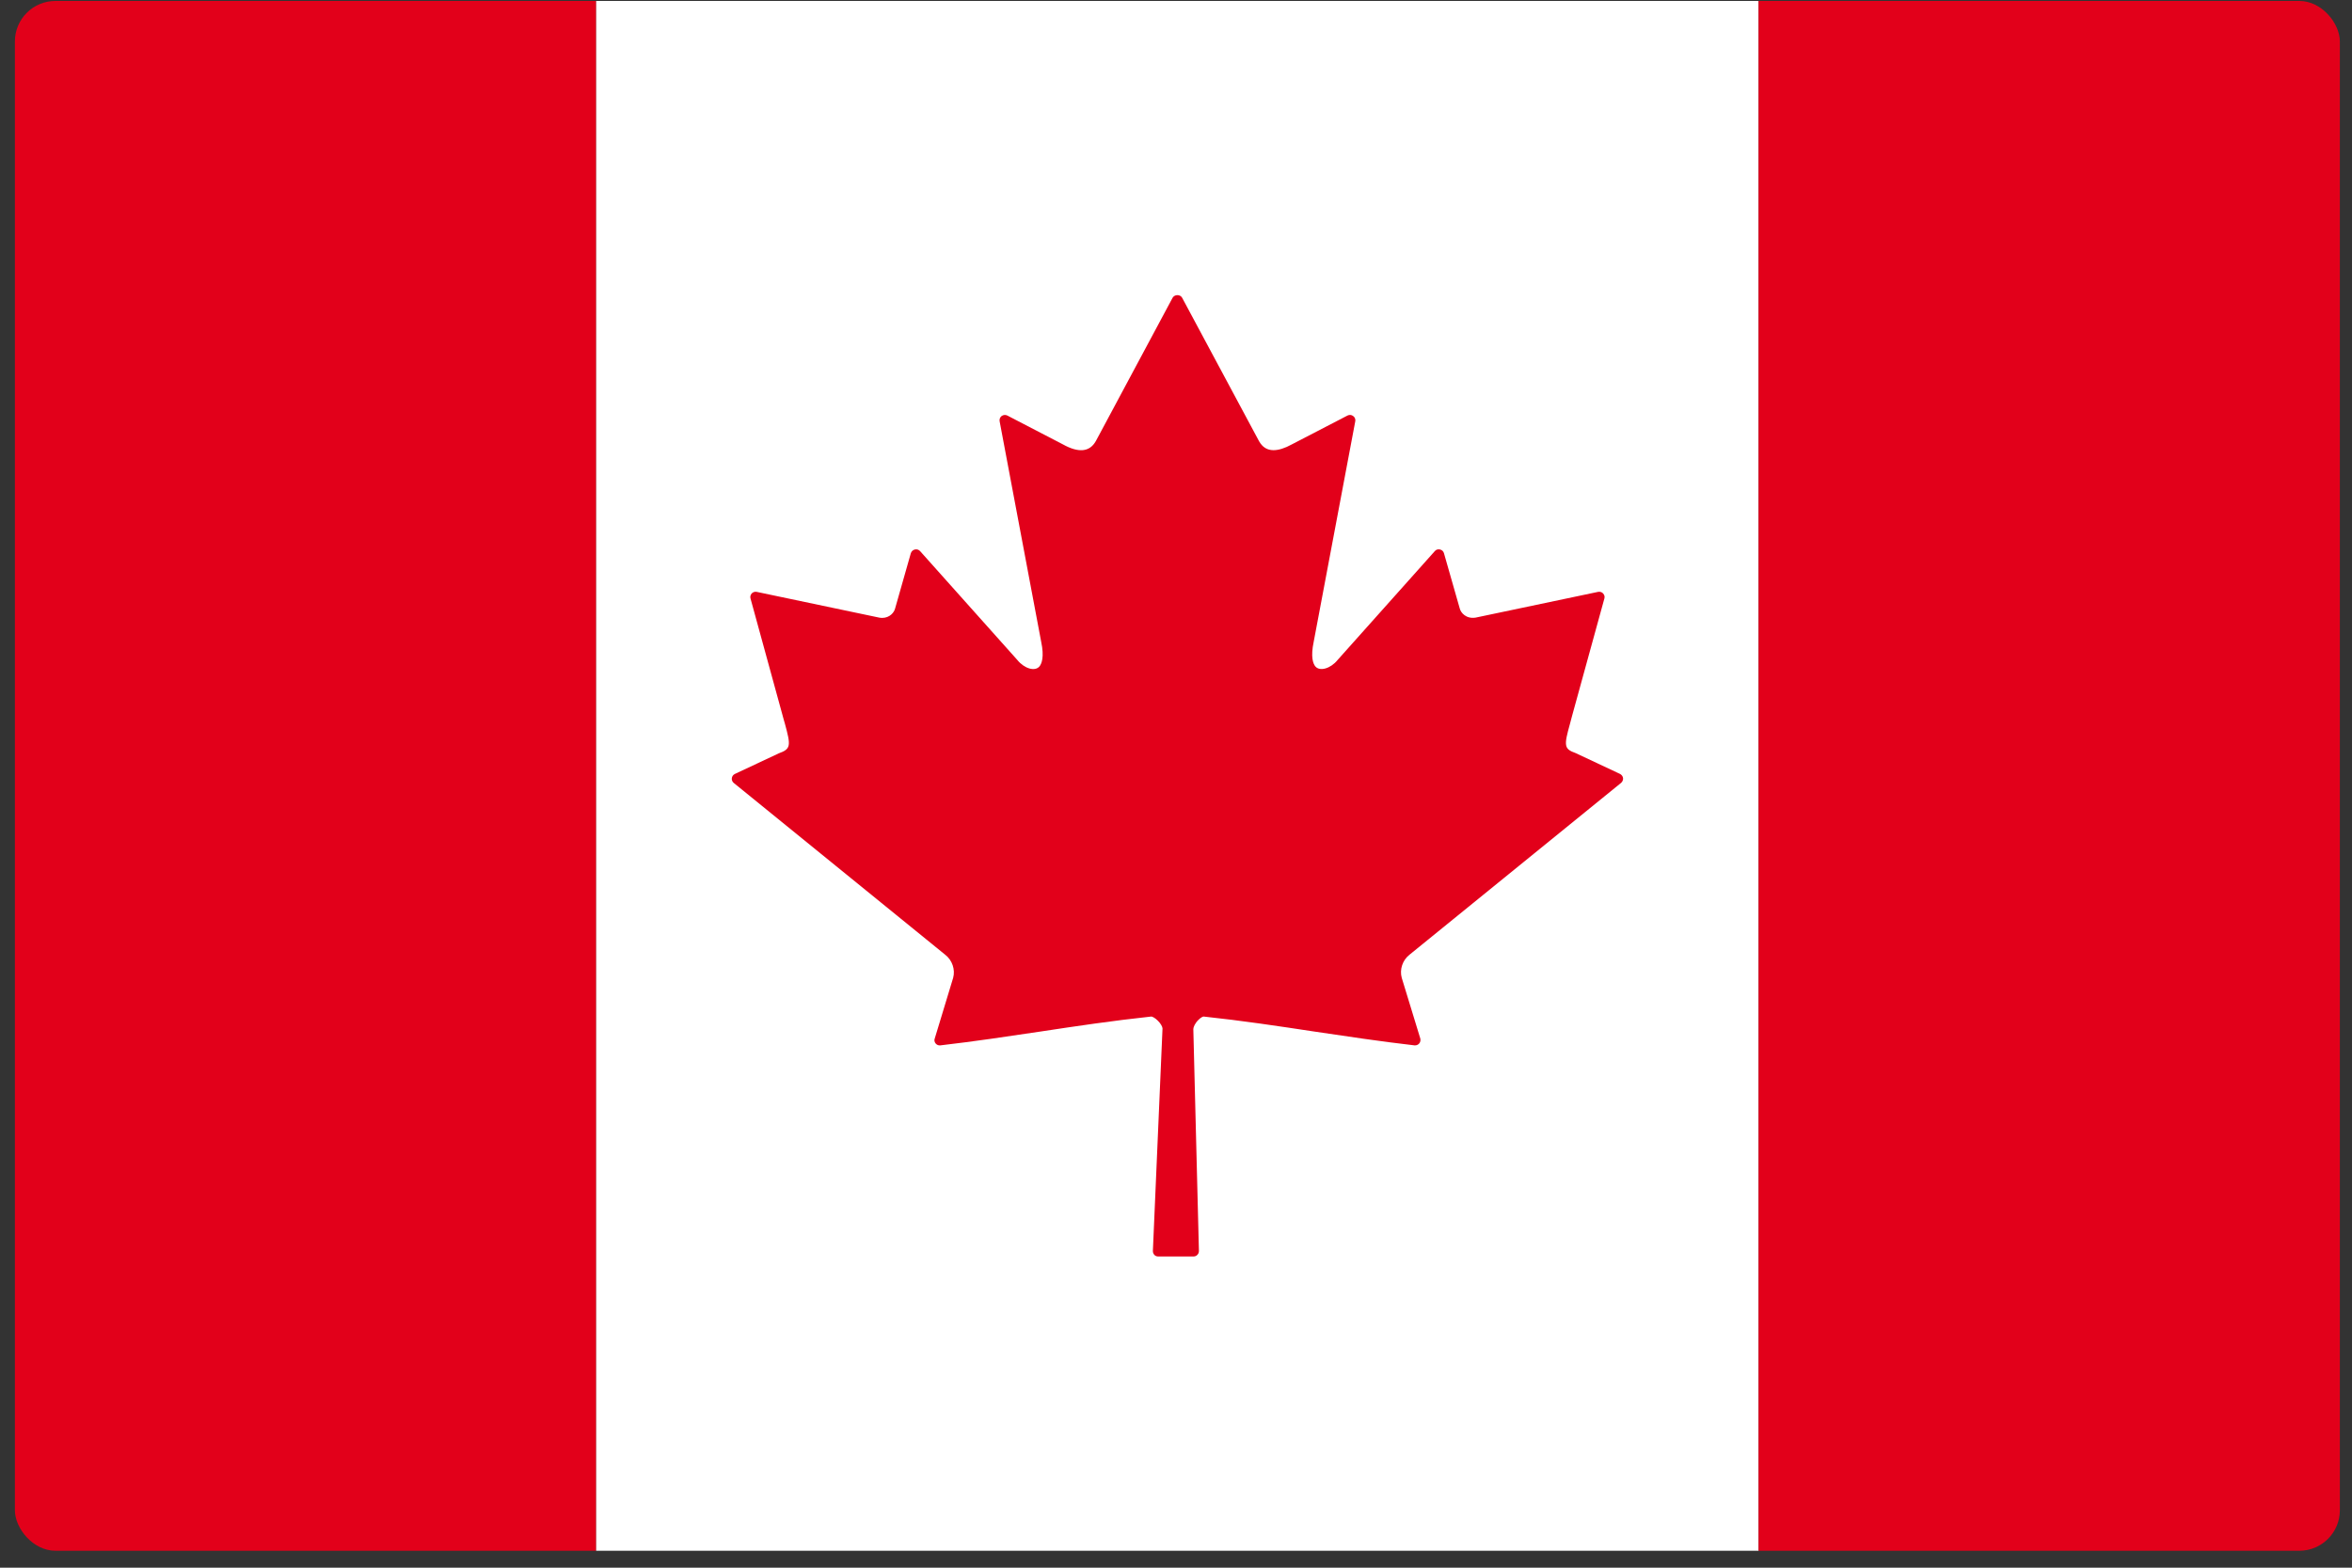 <svg width="87" height="58" viewBox="0 0 87 58" fill="none" xmlns="http://www.w3.org/2000/svg">
<rect x="0" y="0" width="87" height="58" fill="#333333" stroke="none"/>
<g clip-path="url(#clip0_258_678)">
<path d="M0.551 0.035H22.052V57.373H0.551V0.035Z" fill="#E2001A"/>
<path d="M22.052 0.035L65.054 0.035V57.373L22.052 57.373V0.035Z" fill="white"/>
<path d="M65.049 0.035H86.551V57.374H65.049V0.035Z" fill="#E2001A"/>
<path d="M52.141 35.319L59.964 28.964C60.013 28.922 60.043 28.855 60.037 28.788C60.028 28.722 59.983 28.663 59.924 28.633L58.285 27.863C57.846 27.707 57.846 27.591 58.078 26.761C58.102 26.675 58.127 26.578 58.151 26.485L59.346 22.142C59.367 22.078 59.346 22.006 59.297 21.954C59.252 21.905 59.184 21.885 59.115 21.897L54.582 22.85C54.231 22.905 54.034 22.67 53.995 22.509L53.411 20.465C53.391 20.396 53.337 20.344 53.263 20.329C53.193 20.312 53.119 20.334 53.074 20.389L49.474 24.421C49.227 24.729 48.817 24.858 48.65 24.65C48.575 24.556 48.472 24.314 48.595 23.737L50.131 15.586C50.146 15.512 50.116 15.435 50.052 15.391C49.993 15.346 49.914 15.339 49.845 15.373L47.781 16.443C47.528 16.583 47.296 16.655 47.108 16.655C46.872 16.655 46.698 16.546 46.571 16.321L43.726 11.015C43.657 10.887 43.45 10.887 43.375 11.015L40.536 16.317C40.304 16.732 39.889 16.759 39.317 16.441L37.262 15.374C37.193 15.339 37.114 15.347 37.05 15.391C36.991 15.436 36.961 15.512 36.976 15.586L38.512 23.739C38.635 24.315 38.527 24.557 38.453 24.651C38.285 24.858 37.885 24.735 37.628 24.414L34.033 20.389C33.984 20.335 33.91 20.312 33.841 20.33C33.771 20.344 33.717 20.396 33.692 20.465L33.109 22.515C33.075 22.653 32.917 22.861 32.626 22.861C32.591 22.861 32.556 22.858 32.537 22.853L27.993 21.898C27.924 21.883 27.855 21.905 27.806 21.955C27.761 22.007 27.741 22.078 27.761 22.142L28.951 26.481C28.981 26.579 29 26.676 29.03 26.762C29.257 27.592 29.262 27.708 28.803 27.873L27.183 28.634C27.119 28.663 27.079 28.723 27.07 28.789C27.06 28.856 27.089 28.923 27.139 28.965L34.966 35.325C35.222 35.523 35.341 35.871 35.257 36.177L34.576 38.422C34.551 38.483 34.566 38.555 34.61 38.607C34.655 38.659 34.714 38.683 34.783 38.676C36.057 38.528 37.292 38.343 38.482 38.165C39.8 37.965 41.168 37.761 42.586 37.609C42.62 37.609 42.719 37.654 42.828 37.762C42.941 37.873 43.001 37.994 43.001 38.051L42.645 46.281C42.645 46.335 42.66 46.384 42.699 46.426C42.734 46.466 42.783 46.486 42.843 46.486H44.151C44.2 46.486 44.255 46.466 44.289 46.426C44.328 46.389 44.348 46.338 44.348 46.283L44.141 38.073C44.141 38 44.205 37.854 44.329 37.733C44.418 37.644 44.492 37.609 44.521 37.609C45.939 37.76 47.302 37.965 48.62 38.165C49.815 38.342 51.044 38.528 52.324 38.676C52.388 38.681 52.452 38.658 52.496 38.606C52.542 38.555 52.551 38.483 52.536 38.421L51.85 36.177C51.765 35.87 51.879 35.522 52.141 35.319Z" fill="#E2001A"/>
</g>
<defs>
<clipPath id="clip0_258_678">
<rect x="0.551" y="0.035" width="86" height="57.339" rx="1.5" fill="white"/>
</clipPath>
</defs>
</svg>
